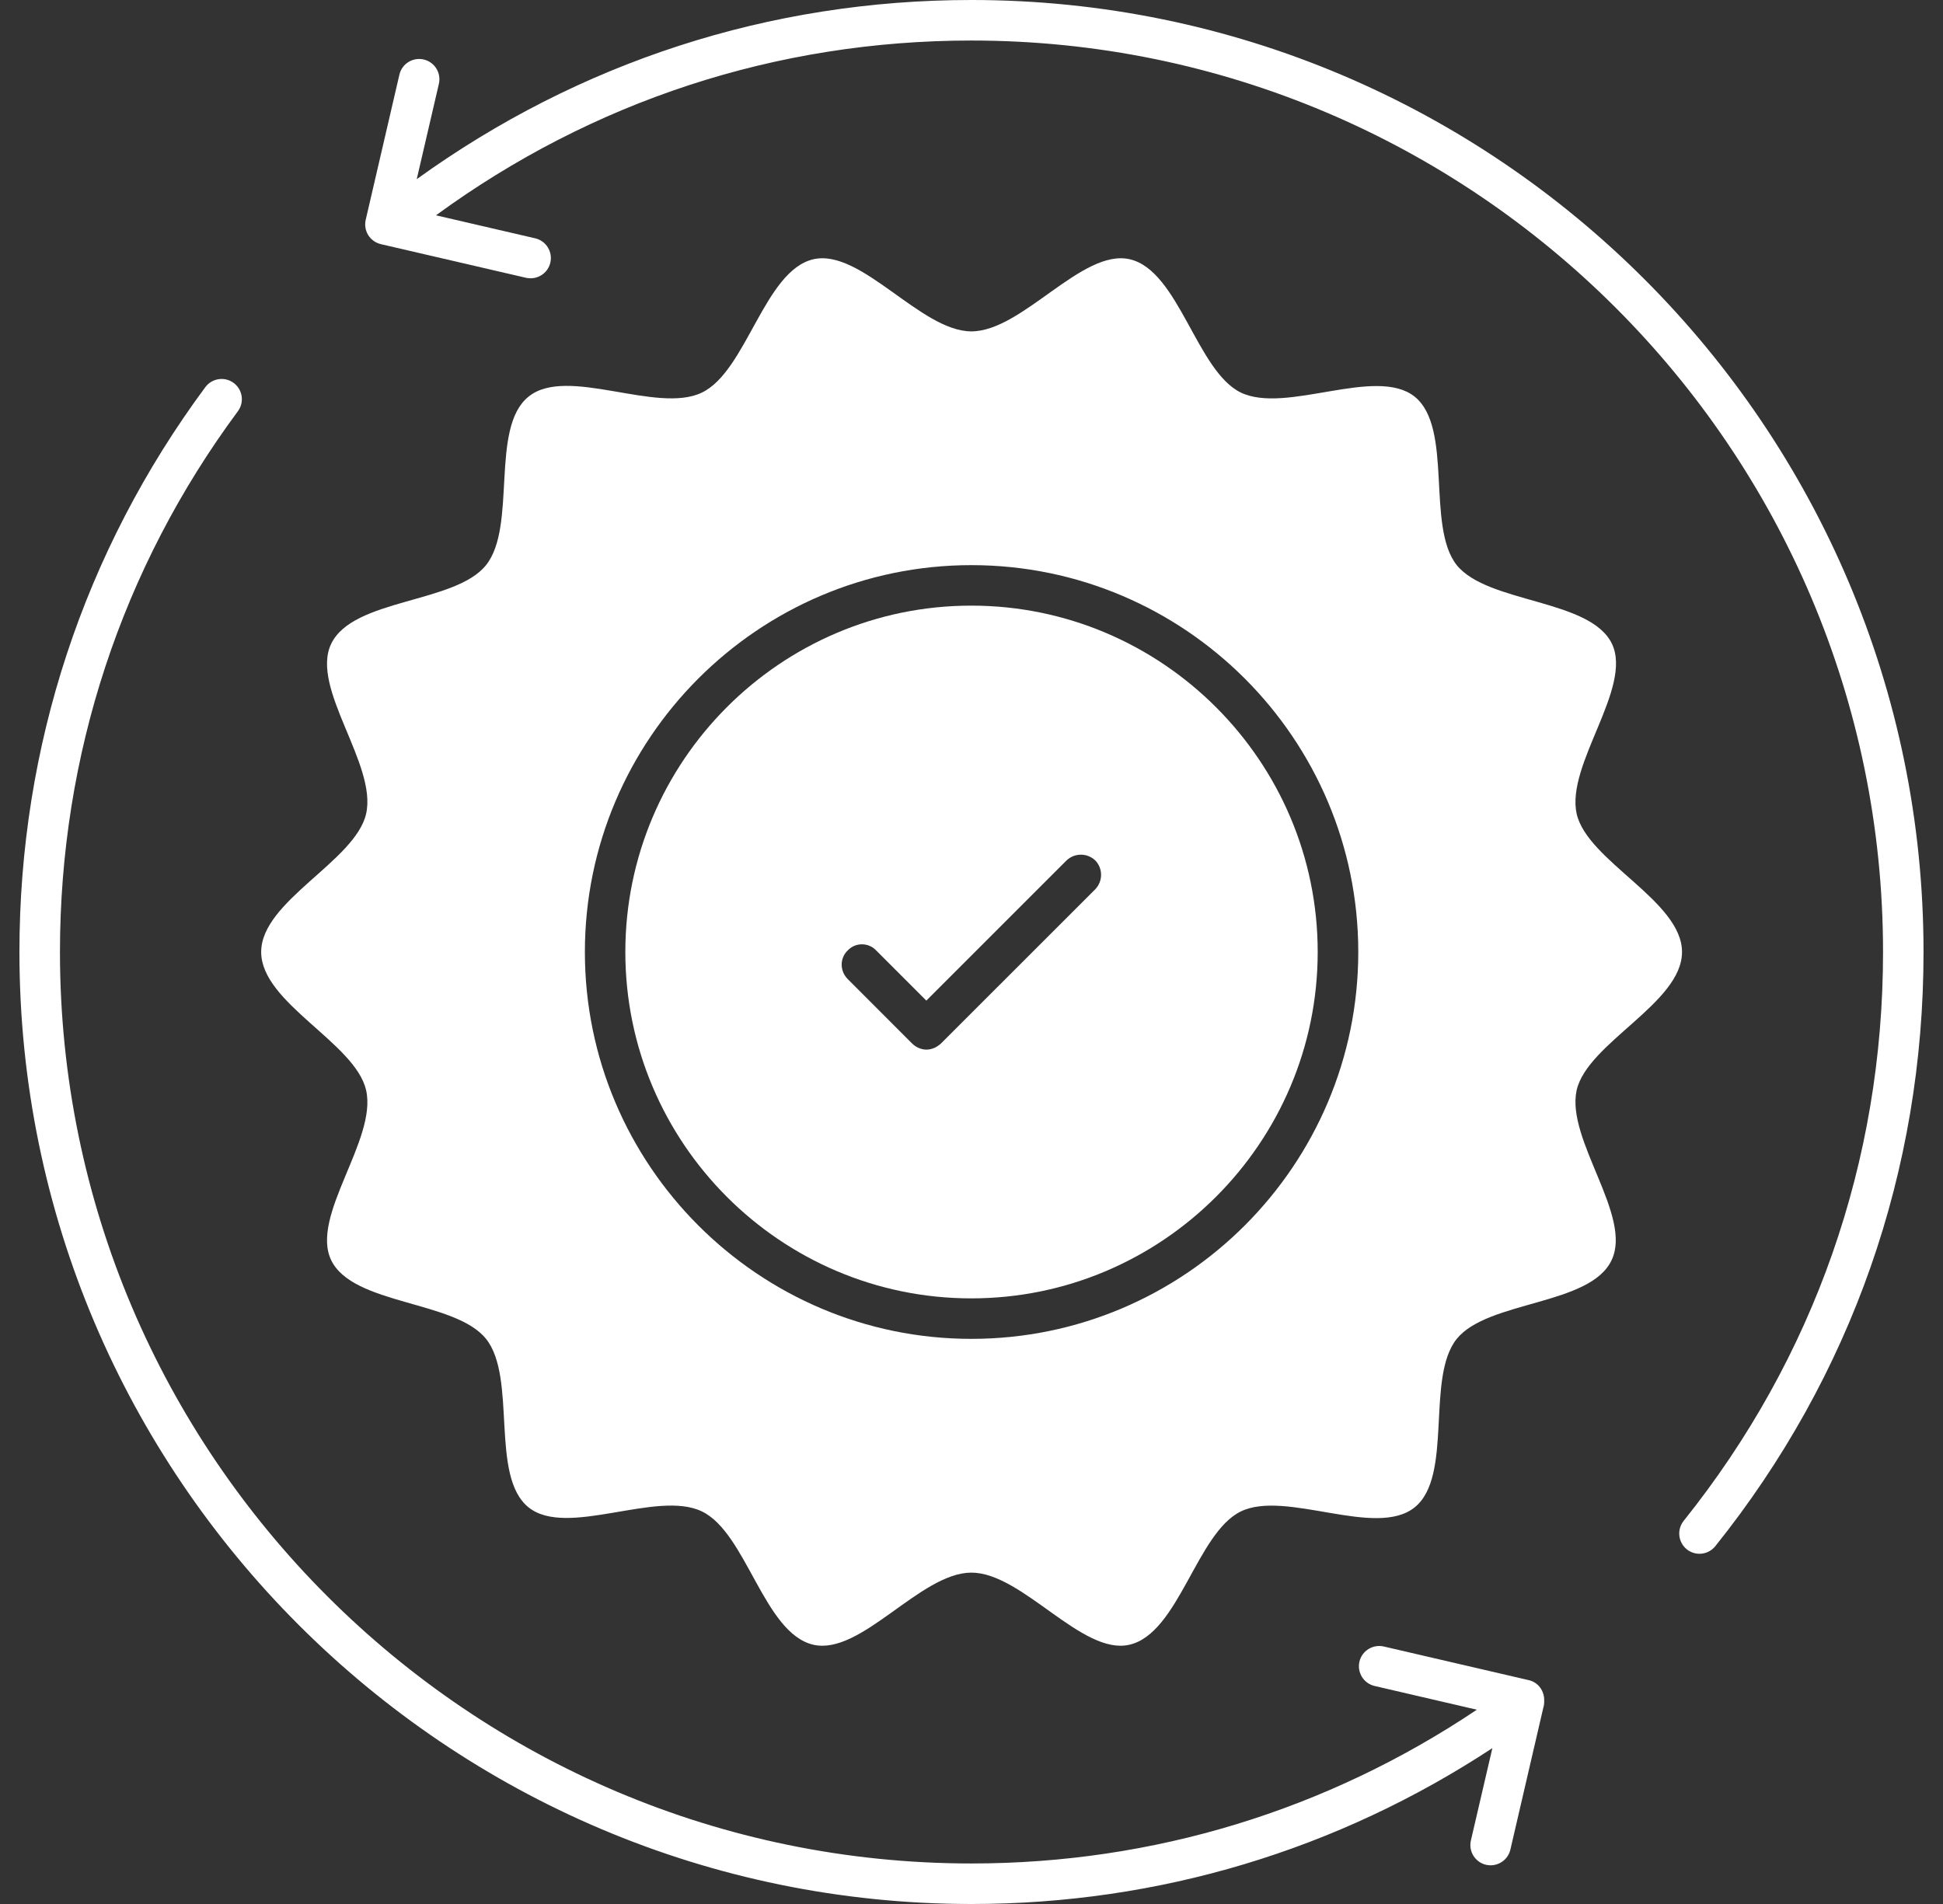 <svg xmlns="http://www.w3.org/2000/svg" fill="none" viewBox="0 0 50 49" height="49" width="50">
<rect x="0" y="0" width="50" height="49" fill="#333333" stroke="none"/>
<path fill="white" d="M24.995 15.586C20.085 15.586 16.092 19.59 16.092 24.5C16.092 29.41 20.085 33.414 24.995 33.414C29.906 33.414 33.909 29.41 33.909 24.5C33.909 19.59 29.906 15.586 24.995 15.586ZM28.186 22.884L24.213 26.856C24.109 26.95 23.984 27.012 23.838 27.012C23.703 27.012 23.567 26.95 23.473 26.856L21.816 25.198C21.607 24.99 21.607 24.656 21.816 24.458C22.014 24.25 22.347 24.25 22.545 24.458L23.838 25.751L27.445 22.144C27.654 21.946 27.977 21.946 28.186 22.144C28.384 22.352 28.384 22.675 28.186 22.884Z"></path>
<path fill="white" d="M43.284 24.5C43.284 23.186 40.854 22.165 40.573 20.945C40.291 19.673 42.022 17.703 41.48 16.566C40.917 15.409 38.29 15.534 37.487 14.544C36.694 13.543 37.403 11.009 36.403 10.207C35.402 9.414 33.098 10.665 31.93 10.102C30.794 9.55 30.335 6.964 29.073 6.672C27.843 6.391 26.311 8.528 24.997 8.528C23.694 8.528 22.161 6.391 20.931 6.672C19.669 6.964 19.211 9.55 18.064 10.102C16.907 10.665 14.592 9.404 13.602 10.207C12.601 11.009 13.31 13.543 12.507 14.544C11.715 15.534 9.087 15.398 8.524 16.566C7.972 17.703 9.713 19.673 9.421 20.945C9.14 22.165 6.721 23.186 6.721 24.5C6.721 25.814 9.14 26.835 9.421 28.055C9.713 29.327 7.972 31.297 8.524 32.434C9.087 33.591 11.715 33.466 12.507 34.456C13.31 35.457 12.601 37.991 13.602 38.793C14.592 39.586 16.907 38.335 18.064 38.898C19.211 39.45 19.659 42.036 20.931 42.328C22.161 42.609 23.683 40.472 24.997 40.472C26.311 40.472 27.843 42.609 29.063 42.328C30.335 42.036 30.794 39.45 31.93 38.898C33.087 38.335 35.402 39.596 36.403 38.793C37.403 37.991 36.684 35.457 37.487 34.456C38.29 33.466 40.917 33.601 41.47 32.434C42.022 31.297 40.291 29.327 40.573 28.055C40.854 26.835 43.284 25.814 43.284 24.5ZM24.997 34.456C19.513 34.456 15.051 29.984 15.051 24.5C15.051 19.016 19.513 14.544 24.997 14.544C30.491 14.544 34.953 19.016 34.953 24.5C34.953 29.984 30.491 34.456 24.997 34.456Z"></path>
<path fill="white" d="M39.344 43.24L35.609 42.373C35.327 42.31 35.048 42.483 34.983 42.763C34.918 43.044 35.093 43.324 35.373 43.389L38.004 44C34.155 46.582 29.688 47.957 25 47.957C12.066 47.957 1.543 37.434 1.543 24.5C1.543 19.442 3.126 14.629 6.121 10.584C6.293 10.352 6.244 10.026 6.013 9.855C5.782 9.684 5.455 9.733 5.284 9.963C2.154 14.19 0.5 19.217 0.5 24.5C0.5 38.009 11.491 49 25 49C29.823 49 34.423 47.607 38.404 44.988L37.851 47.365C37.786 47.646 37.961 47.926 38.241 47.991C38.281 48 38.321 48.004 38.359 48.004C38.596 48.004 38.811 47.841 38.867 47.601L39.714 43.951C39.733 43.891 39.74 43.83 39.737 43.767C39.745 43.523 39.59 43.298 39.344 43.24Z"></path>
<path fill="white" d="M24.999 0C19.799 0 14.897 1.602 10.724 4.611L11.294 2.157C11.359 1.876 11.184 1.596 10.904 1.531C10.621 1.467 10.343 1.641 10.278 1.921L9.411 5.657C9.38 5.791 9.403 5.934 9.476 6.051C9.549 6.168 9.666 6.251 9.8 6.283L13.536 7.149C13.576 7.158 13.615 7.162 13.654 7.162C13.891 7.162 14.106 7 14.162 6.759C14.227 6.478 14.052 6.198 13.772 6.133L11.219 5.541C15.238 2.606 19.973 1.043 24.999 1.043C37.934 1.043 48.457 11.566 48.457 24.5C48.457 29.886 46.683 34.948 43.327 39.139C43.147 39.364 43.183 39.692 43.408 39.873C43.504 39.949 43.619 39.987 43.734 39.987C43.887 39.987 44.038 39.919 44.141 39.791C47.647 35.413 49.499 30.125 49.499 24.5C49.499 10.991 38.509 0 24.999 0Z"></path>
</svg>
